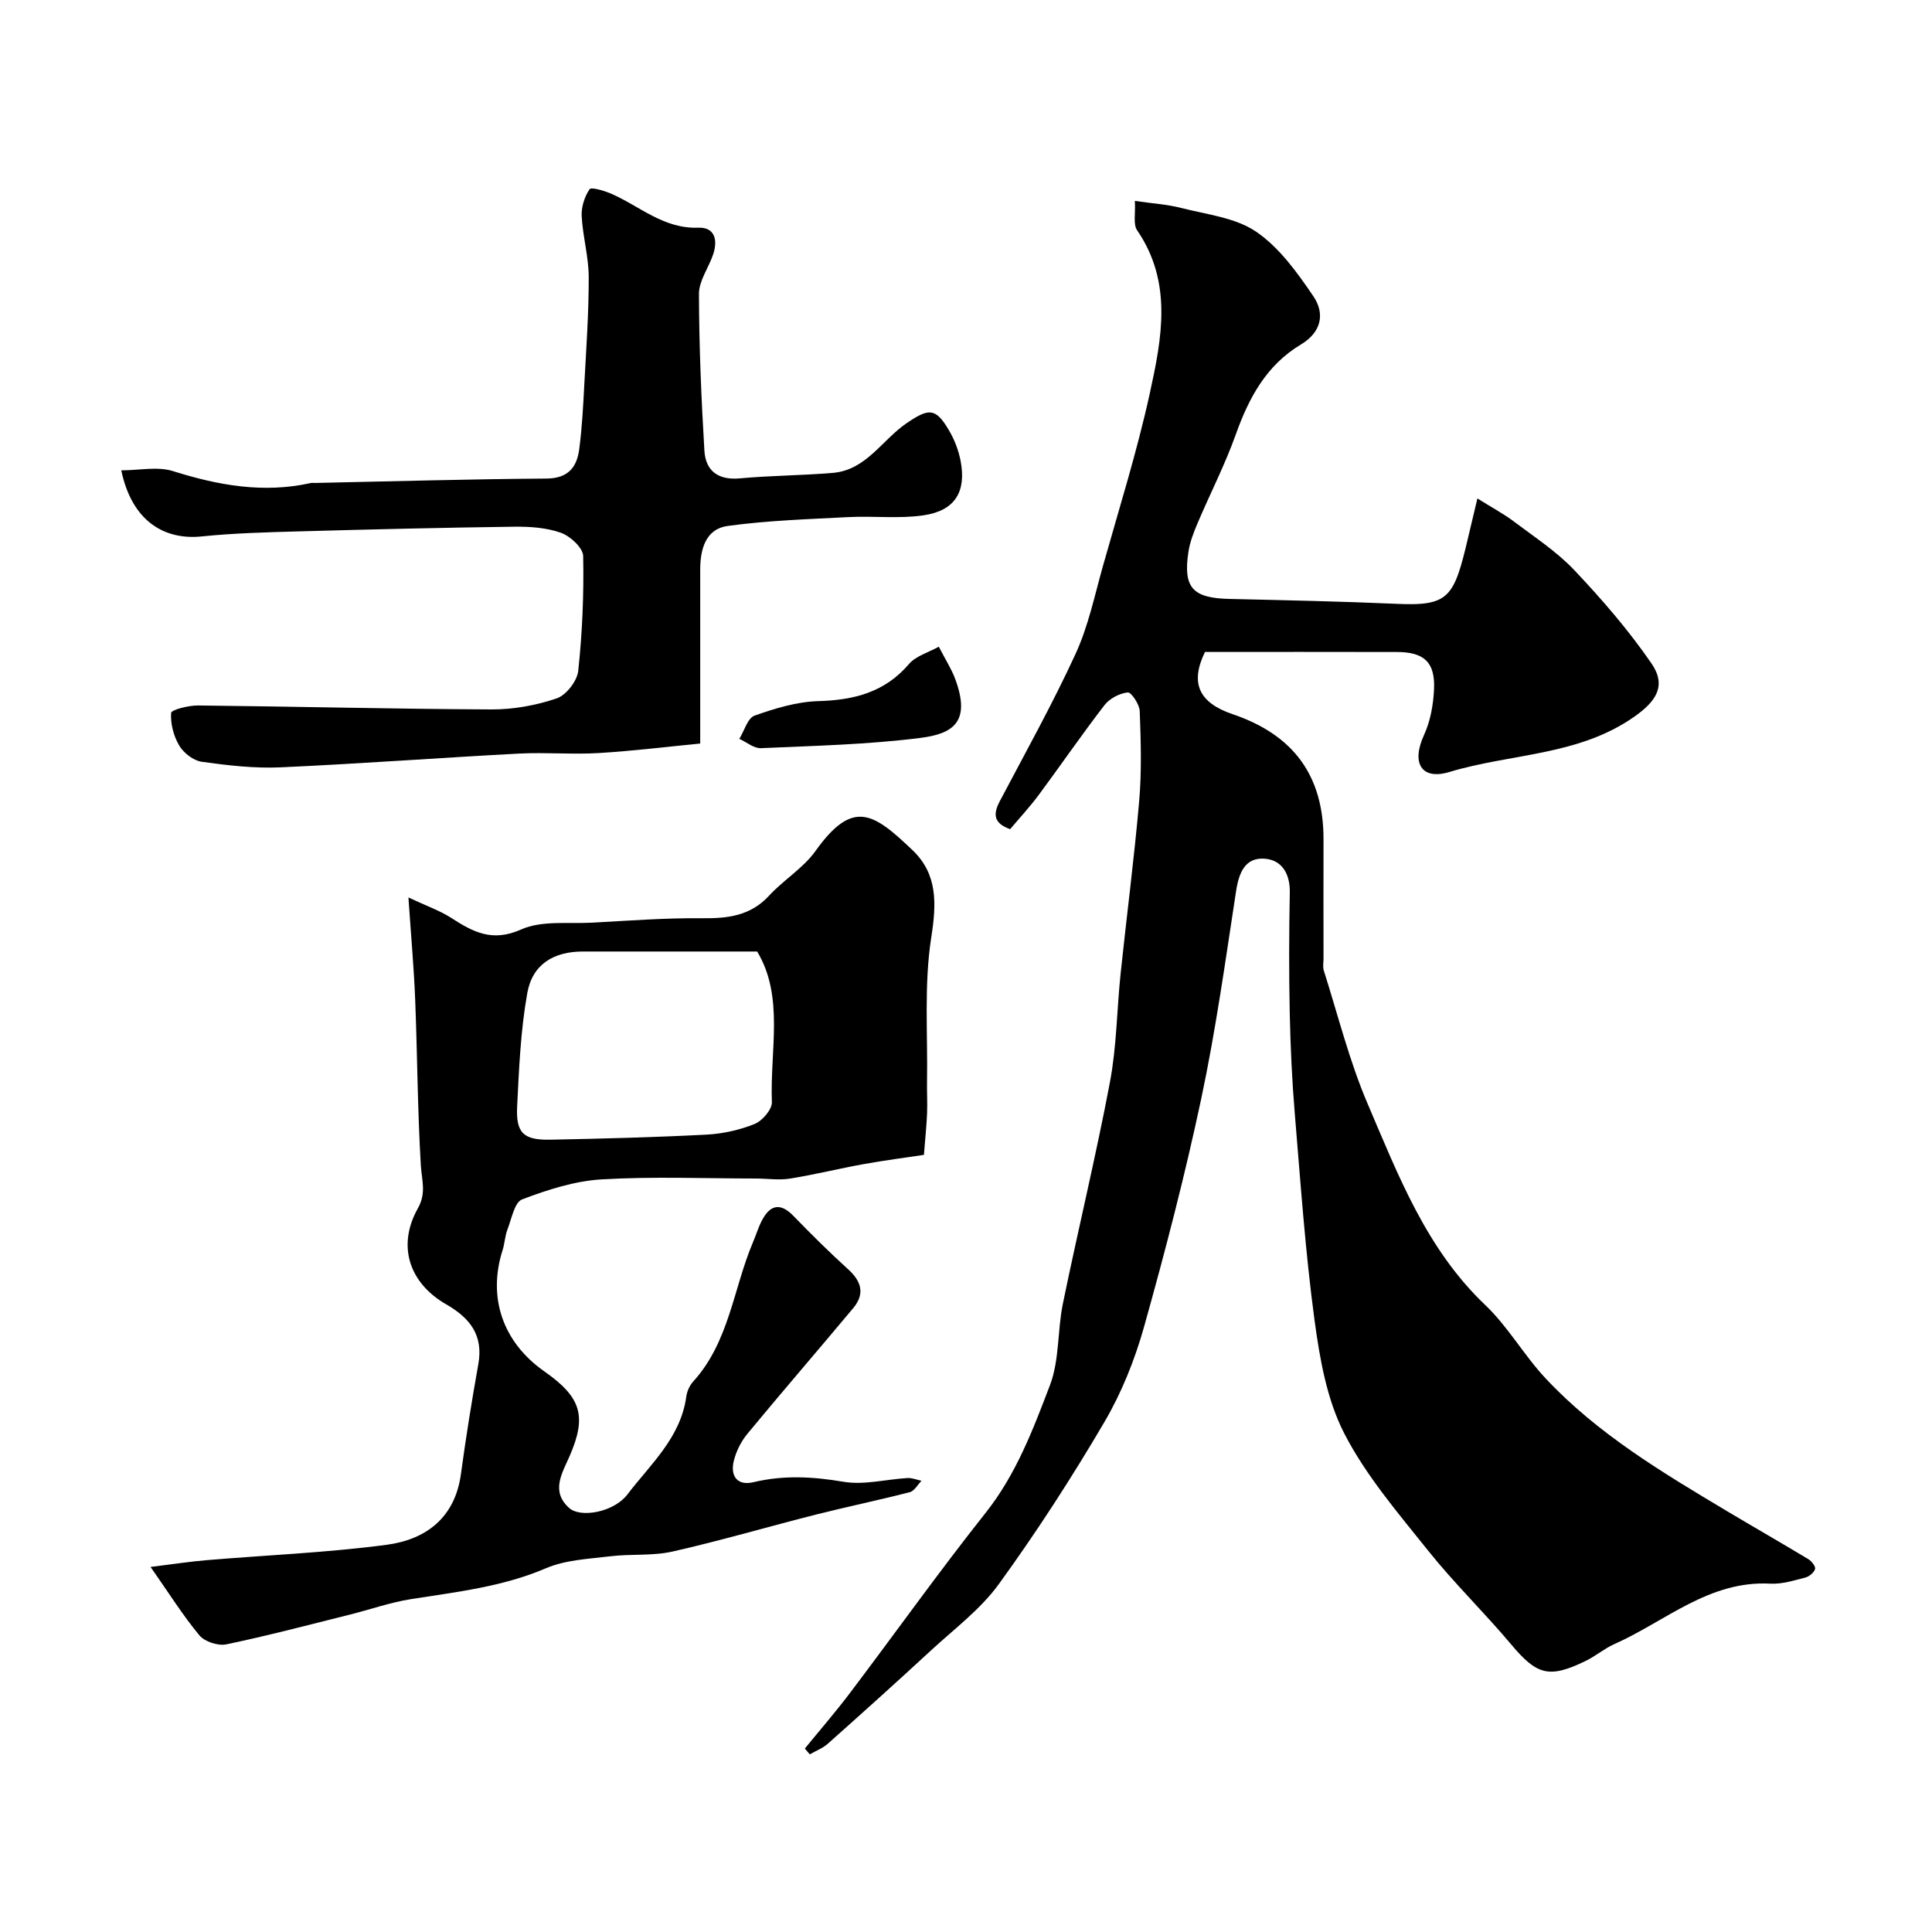 <svg enable-background="new 0 0 400 400" viewBox="0 0 400 400" xmlns="http://www.w3.org/2000/svg"><g fill="#000001"><path d="m166.63 362.02c3.14-3.85 6.41-7.61 9.4-11.58 9.37-12.39 18.38-25.05 28.03-37.22 6.32-7.97 9.82-17.24 13.32-26.43 1.99-5.21 1.53-11.3 2.68-16.89 3.14-15.31 6.84-30.5 9.74-45.85 1.4-7.4 1.43-15.05 2.22-22.57 1.25-11.91 2.81-23.78 3.84-35.7.53-6.15.34-12.37.11-18.55-.05-1.4-1.76-3.95-2.48-3.87-1.7.18-3.75 1.25-4.81 2.62-4.69 6.08-9.04 12.42-13.61 18.59-1.86 2.5-3.99 4.79-5.93 7.1-3.47-1.23-3.54-3.13-2.15-5.78 5.34-10.13 10.93-20.15 15.71-30.55 2.62-5.7 3.93-12.03 5.64-18.12 3.35-11.89 7.07-23.72 9.71-35.77 2.48-11.33 4.78-22.97-2.62-33.77-.86-1.25-.31-3.46-.47-6.08 3.56.52 6.65.7 9.58 1.45 5.29 1.36 11.22 1.99 15.53 4.92 4.79 3.26 8.51 8.45 11.85 13.37 2.39 3.52 1.75 7.39-2.59 9.99-7.1 4.25-10.76 11-13.47 18.61-2.23 6.25-5.29 12.2-7.89 18.32-.82 1.93-1.61 3.95-1.92 6-1.13 7.41.88 9.56 8.41 9.74 11.6.27 23.2.51 34.79 1.02 10.86.48 11.81-1.36 14.75-13.91.54-2.32 1.1-4.63 1.88-7.91 3.02 1.89 5.4 3.15 7.52 4.75 4.31 3.25 8.93 6.26 12.6 10.15 5.71 6.04 11.21 12.41 15.91 19.24 3.17 4.61 1.01 7.84-3.54 11.04-11.55 8.13-25.55 7.6-38.28 11.45-5.76 1.74-7.96-1.79-5.26-7.66 1.32-2.87 1.92-6.25 2.07-9.44.26-5.61-2.03-7.73-7.68-7.74-13.42-.04-26.85-.01-39.74-.01-3.12 6.4-1.33 10.49 5.71 12.88 12.63 4.28 18.88 12.76 18.83 26.03-.03 8.19 0 16.38 0 24.57 0 .83-.18 1.73.06 2.49 2.94 9.23 5.28 18.72 9.08 27.59 6.35 14.84 12.16 30.07 24.36 41.67 4.71 4.48 8.01 10.4 12.48 15.17 10.76 11.49 24.18 19.49 37.55 27.48 5.6 3.34 11.26 6.58 16.85 9.95.68.41 1.55 1.53 1.39 2.04-.23.75-1.21 1.56-2.03 1.77-2.37.6-4.84 1.39-7.22 1.26-12.69-.69-21.74 7.81-32.28 12.5-2.07.92-3.87 2.47-5.91 3.47-7.64 3.73-10.14 2.96-15.47-3.38-5.57-6.63-11.82-12.69-17.22-19.45-6.21-7.77-12.85-15.5-17.35-24.25-3.61-7.03-5.07-15.45-6.15-23.44-1.91-14.15-2.89-28.43-4.08-42.67-.58-6.91-.9-13.86-1.05-20.8-.18-8.36-.15-16.73.01-25.09.07-3.83-1.62-6.69-5.13-6.98-4.09-.34-5.4 2.84-5.99 6.68-2.2 14.36-4.2 28.77-7.21 42.97-3.37 15.87-7.46 31.62-11.84 47.24-1.92 6.84-4.65 13.67-8.24 19.78-6.74 11.48-14 22.71-21.81 33.48-3.81 5.26-9.28 9.34-14.12 13.81-7.03 6.5-14.16 12.9-21.31 19.27-1.06.94-2.48 1.47-3.73 2.2-.34-.4-.69-.8-1.03-1.2z"/><path d="m31.17 324.42c4.85-.6 8.19-1.12 11.56-1.4 12.45-1.05 24.97-1.55 37.34-3.19 8.1-1.08 14.13-5.58 15.36-14.64 1.03-7.6 2.25-15.18 3.6-22.74 1.08-6-1.72-9.57-6.62-12.38-7.76-4.45-10.22-12.19-5.9-19.89 1.81-3.21.8-5.81.62-8.89-.68-11.41-.72-22.86-1.17-34.29-.26-6.57-.85-13.12-1.4-21.19 3.81 1.79 6.54 2.73 8.89 4.25 4.52 2.92 8.48 5.04 14.44 2.38 4.25-1.9 9.72-1.15 14.66-1.41 7.6-.41 15.2-1 22.8-.92 5.33.06 10.02-.48 13.89-4.68 3-3.26 7.05-5.68 9.59-9.23 7.75-10.85 11.97-7.94 20.1-.18 5.18 4.95 4.99 10.97 3.88 18.04-1.53 9.79-.71 19.95-.88 29.95-.04 2.16.1 4.33.01 6.49-.1 2.5-.37 4.99-.65 8.6-3.66.56-8.1 1.13-12.49 1.92-5.11.92-10.15 2.18-15.27 3-2.27.36-4.66-.01-7-.02-10.66-.01-21.36-.45-31.98.18-5.57.33-11.18 2.14-16.45 4.14-1.58.6-2.18 4.03-3.04 6.24-.52 1.34-.56 2.87-1 4.25-3.14 9.83.03 19.09 8.65 25.13 7.68 5.37 8.79 9.3 5.24 17.49-1.53 3.52-4 7.31-.1 10.79 2.36 2.11 9.25.87 12.05-2.81 4.78-6.27 11.04-11.76 12.19-20.28.15-1.08.69-2.29 1.42-3.09 7.48-8.22 8.31-19.26 12.41-28.91.64-1.5 1.1-3.08 1.86-4.51 1.79-3.37 3.93-3.52 6.49-.88 3.68 3.8 7.45 7.53 11.37 11.09 2.75 2.5 3.44 5.1 1.01 8-7.26 8.7-14.68 17.27-21.9 26.01-1.3 1.57-2.31 3.58-2.81 5.56-.8 3.17.68 5.28 4.07 4.47 6.27-1.5 12.33-1.15 18.66-.08 4.25.71 8.81-.52 13.24-.78.94-.05 1.92.37 2.88.57-.8.81-1.48 2.11-2.43 2.36-6.45 1.66-12.98 3.01-19.44 4.64-9.91 2.51-19.72 5.4-29.68 7.65-4.15.94-8.6.46-12.87.98-4.5.55-9.28.74-13.34 2.48-9 3.85-18.47 4.9-27.93 6.39-4.31.68-8.5 2.17-12.76 3.23-8.49 2.12-16.95 4.36-25.51 6.14-1.7.35-4.46-.56-5.55-1.87-3.41-4.11-6.26-8.67-10.11-14.16zm125.59-127.42c-12.3 0-24.2-.01-36.1 0-6.02.01-10.42 2.63-11.49 8.6-1.38 7.7-1.71 15.62-2.1 23.46-.28 5.57 1.32 7.02 7 6.9 10.75-.22 21.51-.49 32.24-1.05 3.36-.18 6.83-.95 9.94-2.21 1.59-.65 3.62-3.01 3.56-4.52-.42-10.71 2.59-21.84-3.05-31.18z"/><path d="m25.11 97.38c3.73 0 7.51-.85 10.71.16 9.39 2.96 18.74 4.64 28.51 2.47.32-.07.66-.01 1-.02 15.93-.33 31.87-.8 47.8-.91 4.51-.03 6.31-2.34 6.8-6.12.57-4.39.81-8.84 1.04-13.27.4-7.43.93-14.87.92-22.3-.01-4.21-1.23-8.41-1.46-12.64-.1-1.87.59-4.03 1.63-5.57.34-.5 3.07.31 4.52.94 5.89 2.58 10.82 7.28 17.98 7.02 3.54-.13 4.08 2.69 3.05 5.65-.95 2.71-2.9 5.38-2.9 8.06.03 10.83.48 21.66 1.13 32.47.25 4.16 2.84 6.14 7.34 5.72 6.41-.59 12.88-.59 19.29-1.14 6.88-.59 10.16-6.83 15.23-10.28 4.58-3.12 6-3.25 8.76 1.45 1.14 1.93 2 4.15 2.42 6.35 1.22 6.4-1.16 10.31-7.66 11.27-5.09.75-10.37.1-15.55.37-8.35.43-16.74.7-25 1.83-4.56.62-5.7 4.79-5.7 9.05.01 11.75 0 23.51 0 36-6.44.62-13.71 1.53-21.01 1.97-5.48.33-11.01-.18-16.49.11-16.47.87-32.93 2.11-49.41 2.85-5.41.24-10.9-.4-16.28-1.15-1.72-.24-3.74-1.8-4.66-3.34-1.17-1.96-1.85-4.54-1.69-6.77.05-.67 3.61-1.57 5.56-1.55 20.27.21 40.53.73 60.79.82 4.51.02 9.19-.84 13.46-2.28 1.98-.67 4.26-3.61 4.48-5.72.84-7.87 1.18-15.83 1.02-23.75-.03-1.7-2.66-4.13-4.6-4.82-3-1.07-6.44-1.3-9.69-1.26-14.79.19-29.58.55-44.37.96-6.77.19-13.57.36-20.3 1.05-7.8.81-14.49-3.2-16.67-13.68z"/><path d="m194.37 133.89c1.45 2.81 2.62 4.62 3.36 6.59 3.4 9.08-.51 11.45-7.19 12.3-10.92 1.38-21.99 1.63-33.01 2.12-1.46.06-2.97-1.26-4.46-1.93 1.03-1.66 1.72-4.3 3.16-4.81 4.23-1.5 8.73-2.87 13.17-3 7.41-.21 13.77-1.81 18.8-7.69 1.41-1.66 3.97-2.35 6.17-3.58z"/></g></svg>